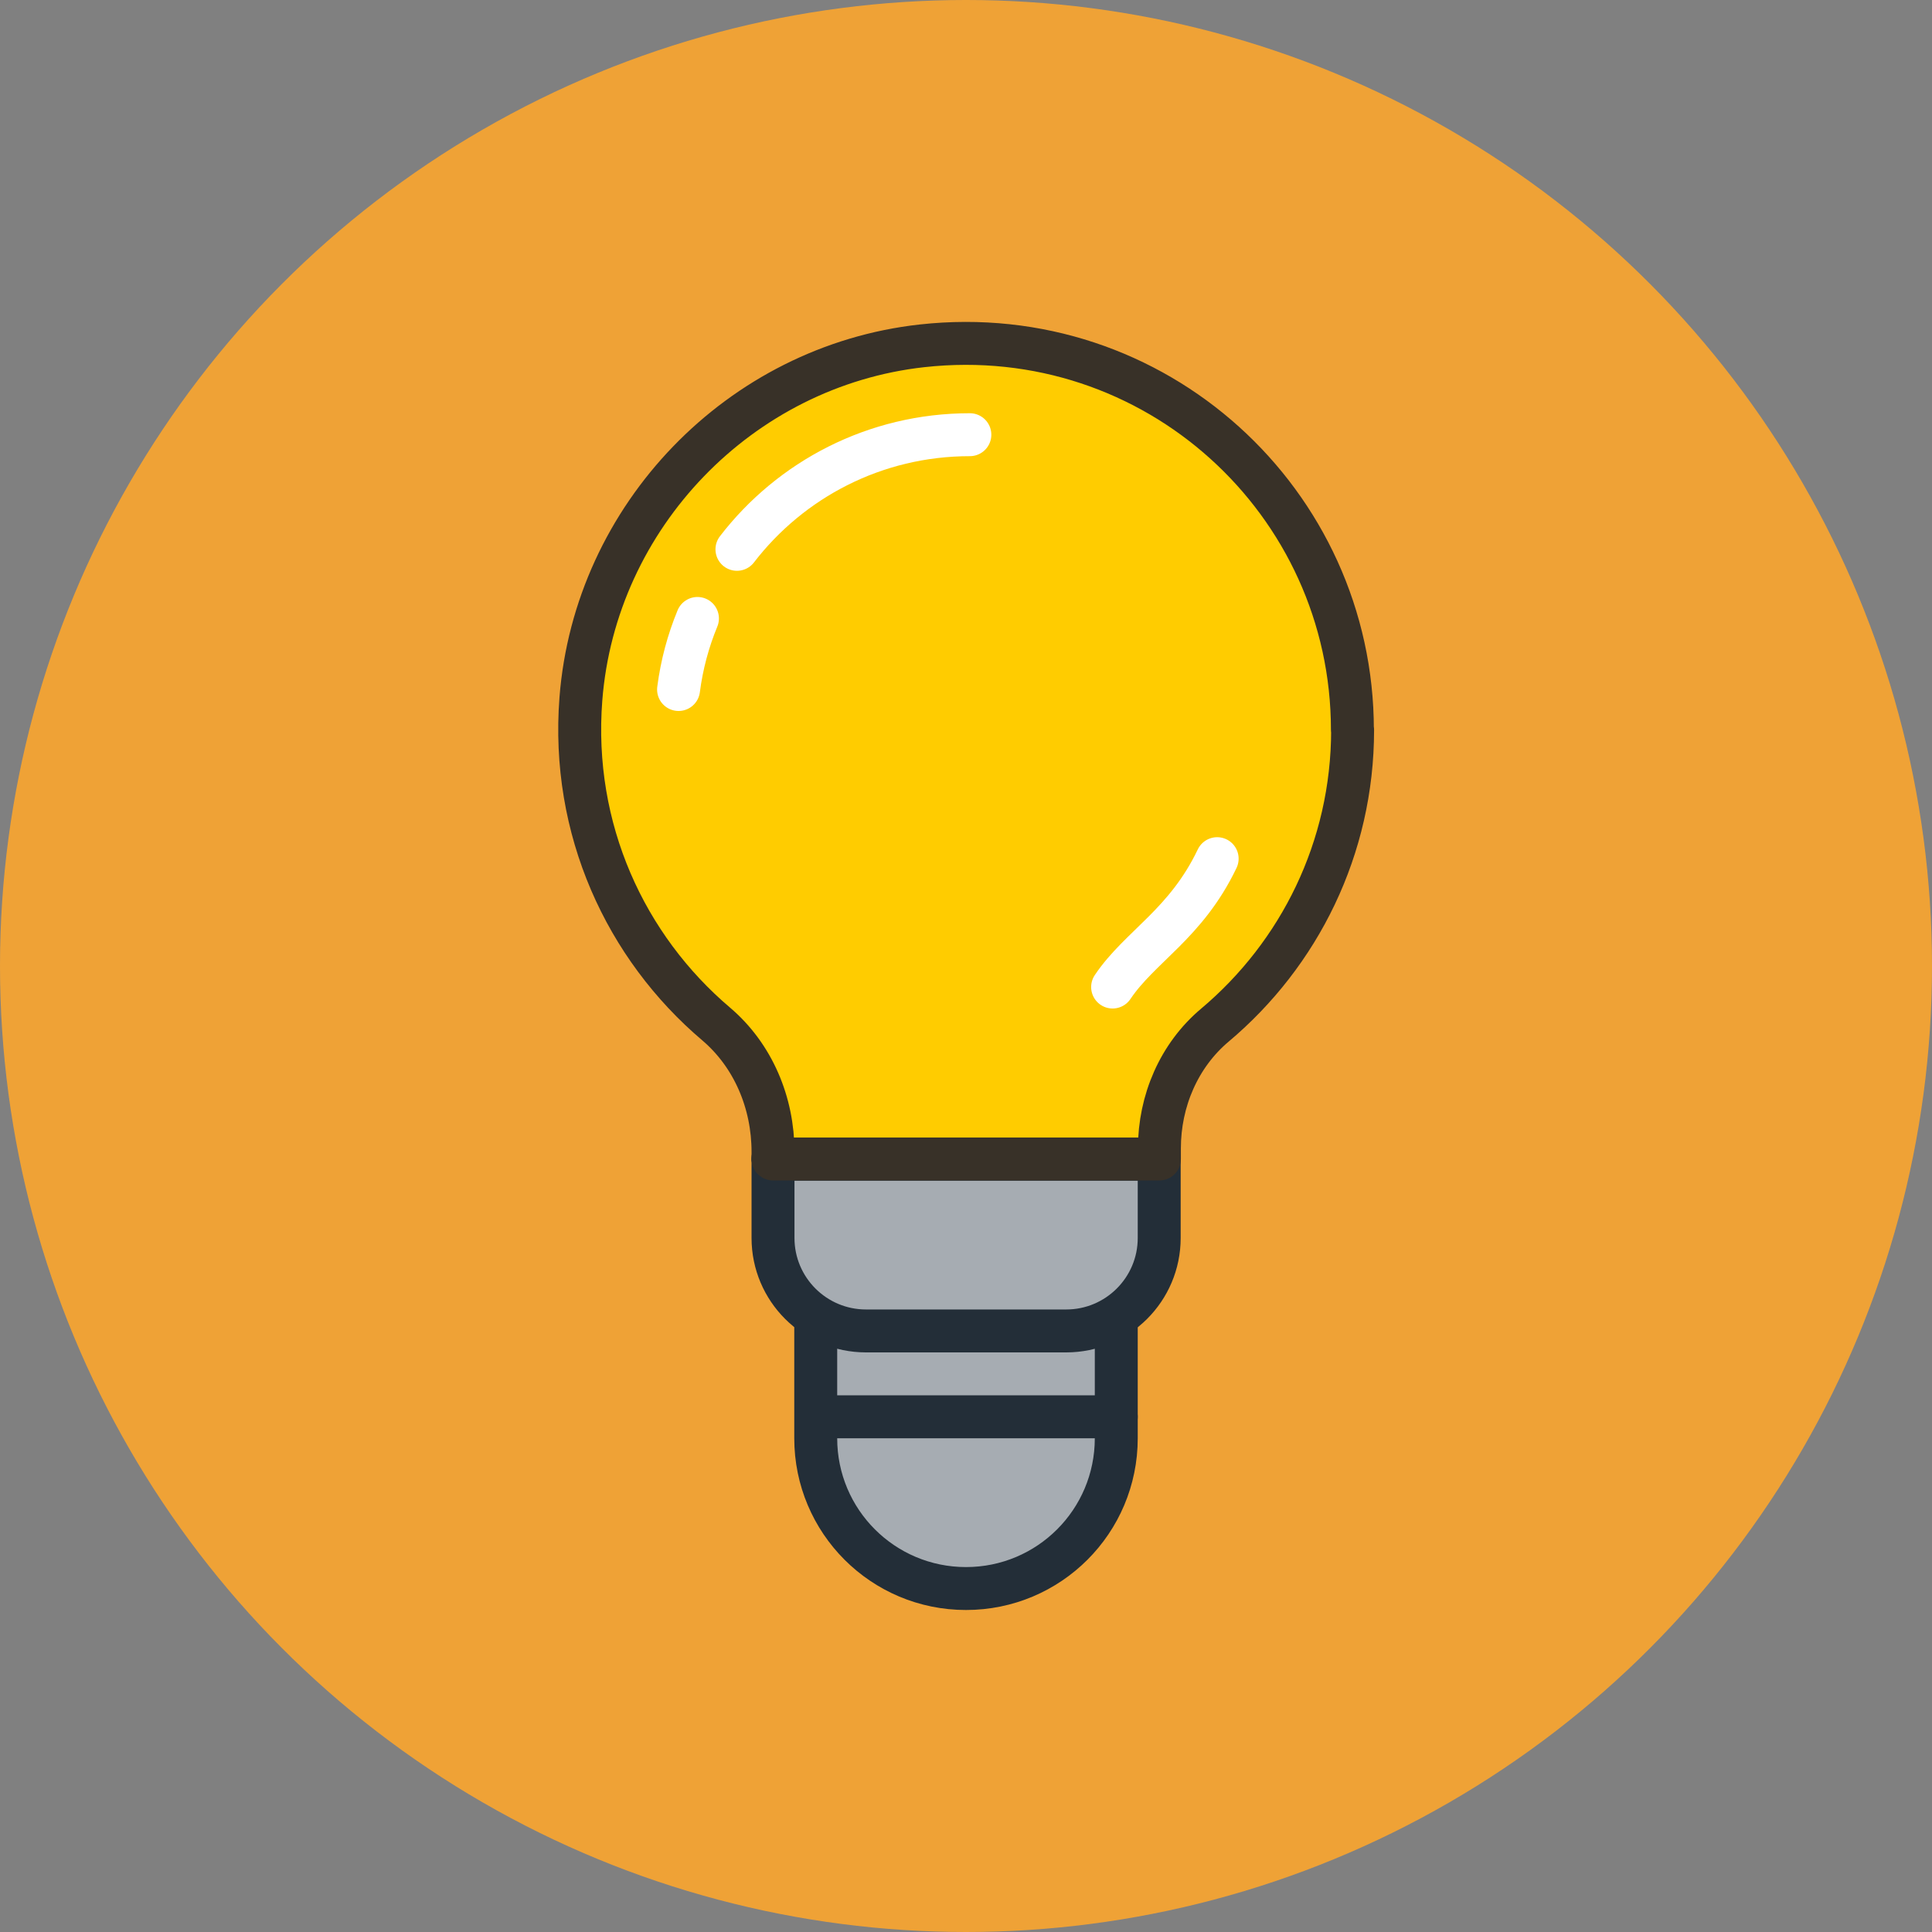 <?xml version="1.0" encoding="UTF-8"?> <svg xmlns="http://www.w3.org/2000/svg" viewBox="0 0 90 90"><rect x="0" y="0" width="90" height="90" fill="#808080" stroke="none"/><g id="a"></g><g id="b"><g id="c"><circle cx="45" cy="45" r="45" fill="#efa236"></circle><path d="M52,61.5v5.5c0,3.87-3.13,7-7,7h0c-3.87,0-7-3.13-7-7v-5.5" fill="#a6acb2" stroke="#232e38" stroke-linecap="round" stroke-linejoin="round" stroke-width="2"></path><path d="M36,54h18v3.67c0,2.39-1.94,4.33-4.33,4.33h-9.33c-2.39,0-4.33-1.94-4.33-4.33v-3.67h0Z" fill="#a6acb2" stroke="#232e38" stroke-linecap="round" stroke-linejoin="round" stroke-width="2"></path><path d="M63,34c0-10.62-9.19-19.09-20.05-17.89-8.48,.94-15.23,7.94-15.89,16.45-.47,6.07,2.08,11.56,6.3,15.14,1.73,1.47,2.65,3.68,2.65,5.95v.34h18v-.5c0-2.2,.91-4.33,2.59-5.74,3.92-3.3,6.41-8.23,6.41-13.75Z" fill="#fc0" stroke="#383128" stroke-linecap="round" stroke-linejoin="round" stroke-width="2"></path><line x1="38.1" y1="66" x2="52" y2="66" fill="none" stroke="#232e38" stroke-linecap="round" stroke-linejoin="round" stroke-width="2"></line><path d="M56.7,40c-1.45,3.04-3.6,4.09-4.87,5.98" fill="none" stroke="#fff" stroke-linecap="round" stroke-linejoin="round" stroke-width="2"></path><path d="M34.33,25.59c2.5-3.25,6.43-5.34,10.85-5.34" fill="none" stroke="#fff" stroke-linecap="round" stroke-linejoin="round" stroke-width="2"></path><path d="M31.61,32.12c.15-1.16,.45-2.27,.88-3.31" fill="none" stroke="#fff" stroke-linecap="round" stroke-linejoin="round" stroke-width="2"></path></g></g></svg> 